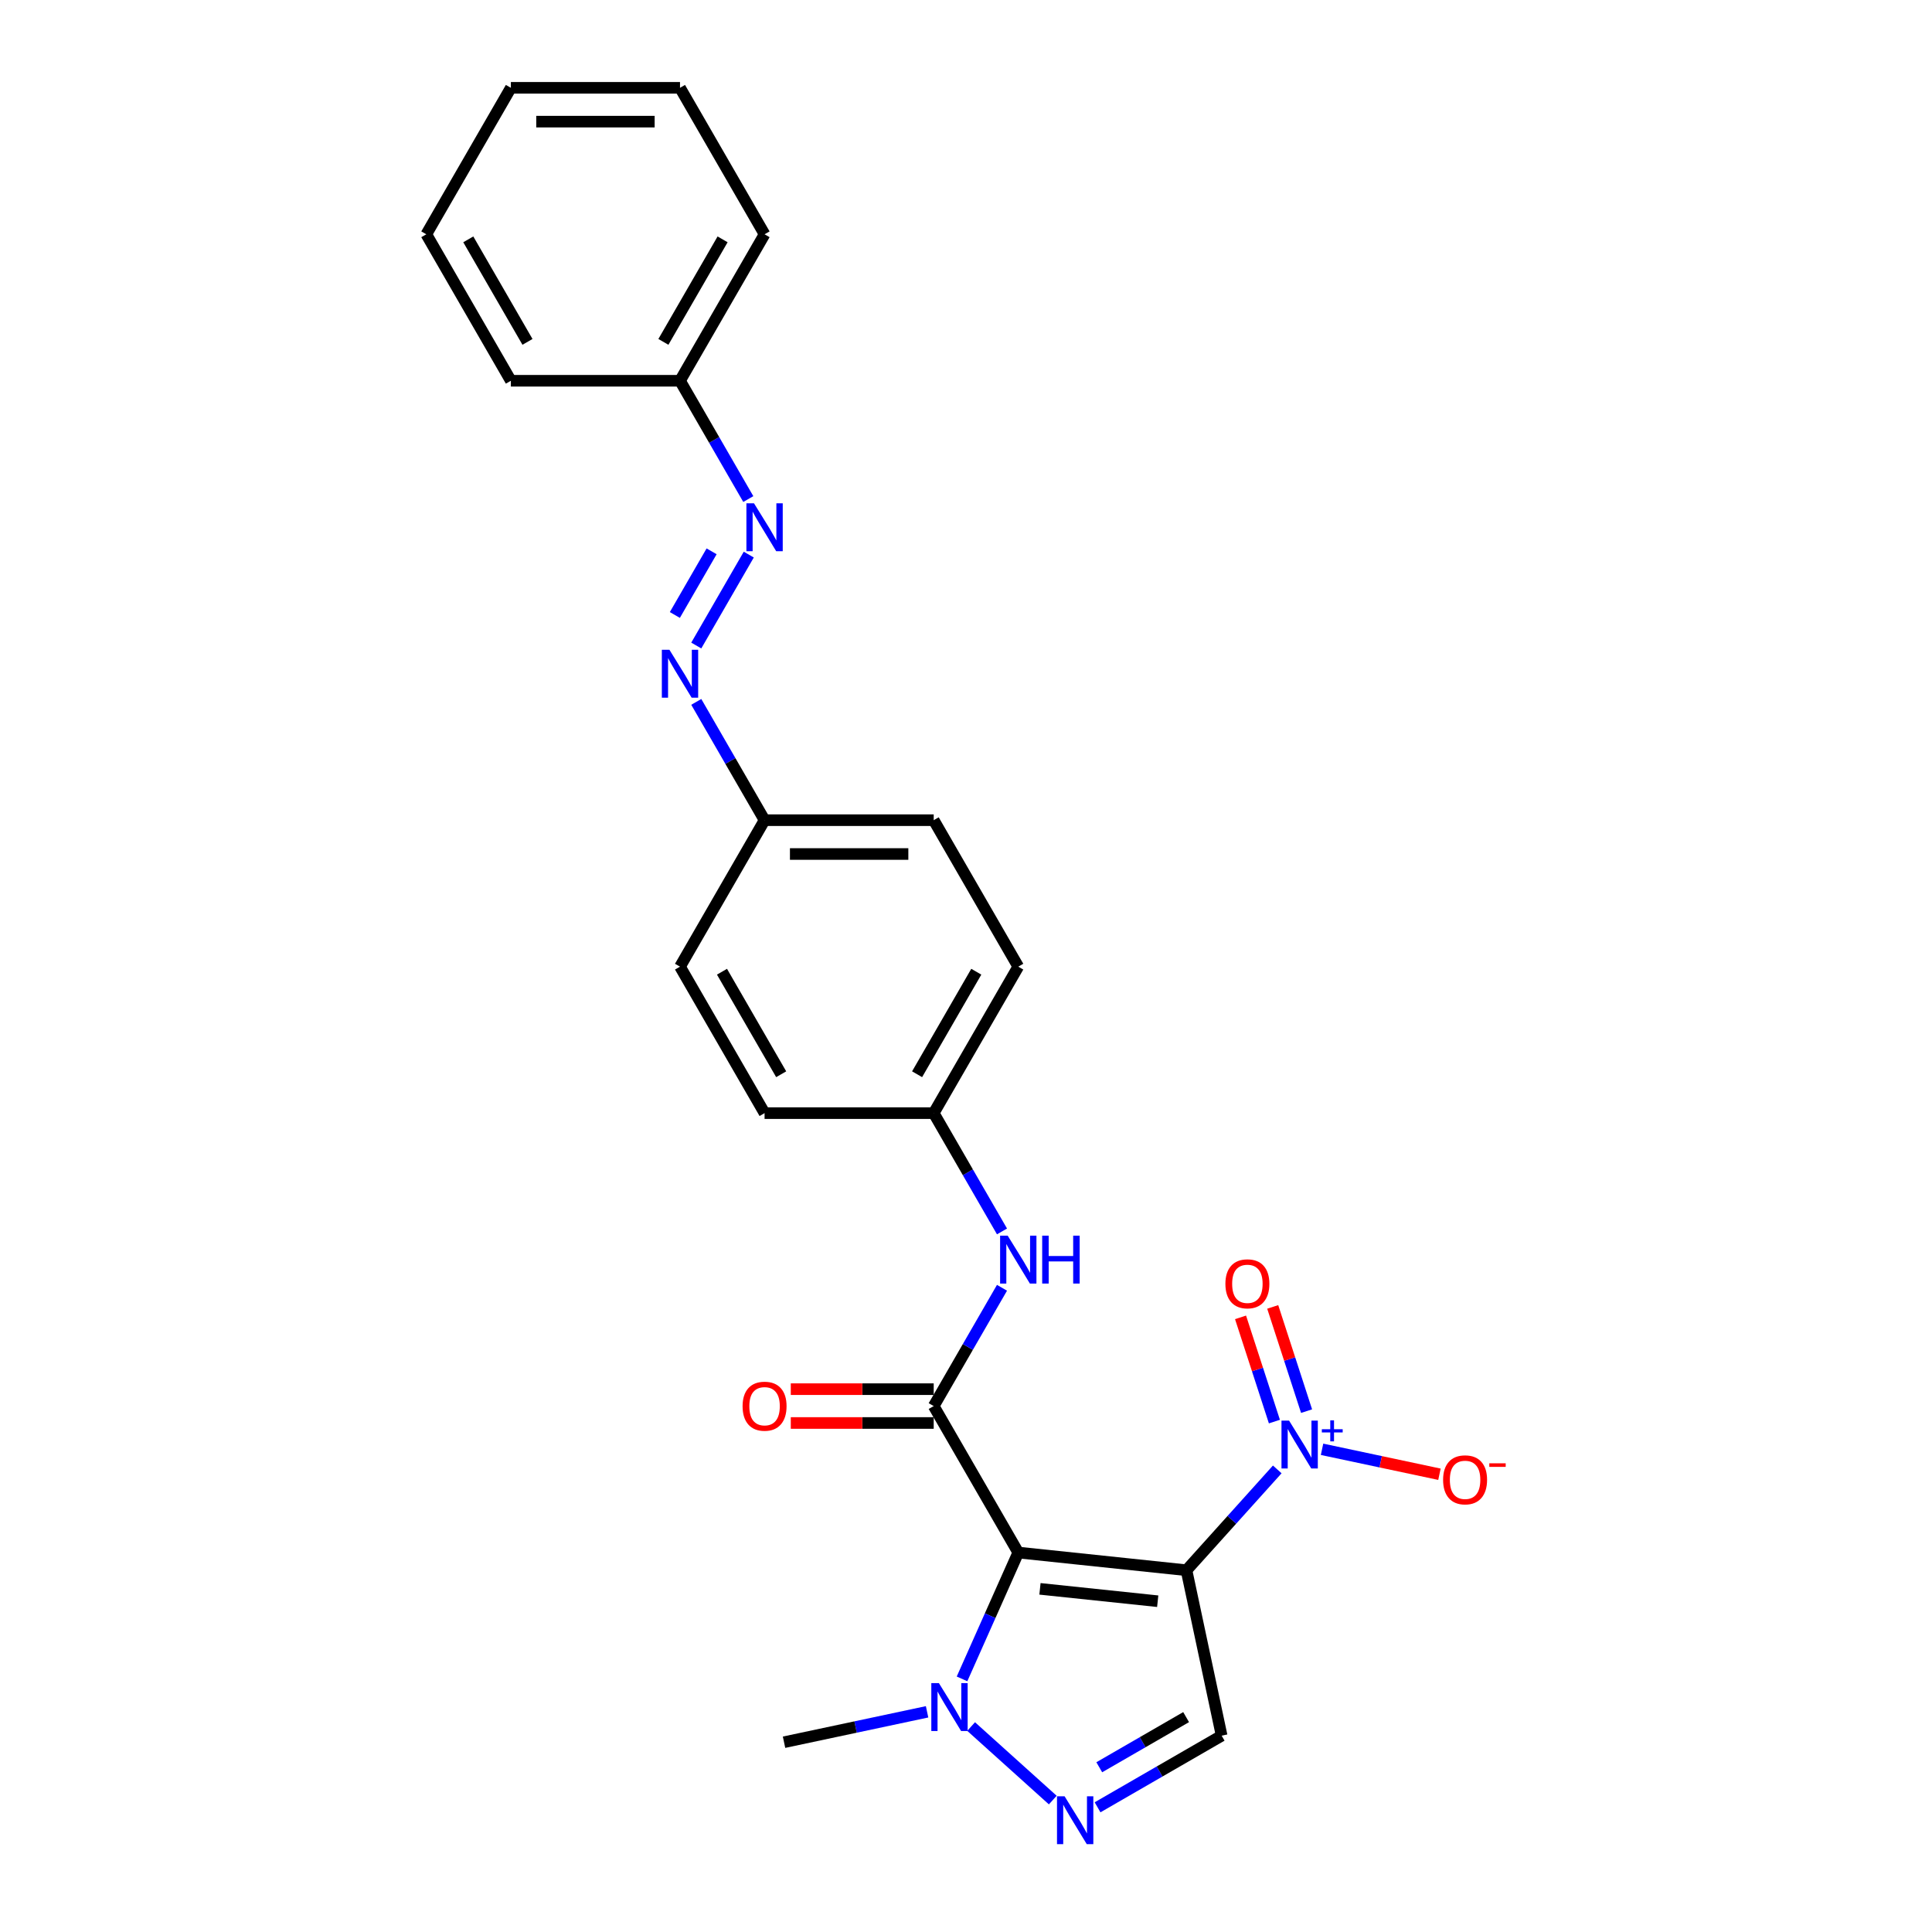 <?xml version='1.0' encoding='iso-8859-1'?>
<svg version='1.1' baseProfile='full'
              xmlns='http://www.w3.org/2000/svg'
                      xmlns:rdkit='http://www.rdkit.org/xml'
                      xmlns:xlink='http://www.w3.org/1999/xlink'
                  xml:space='preserve'
width='1000px' height='1000px' viewBox='0 0 1000 1000'>
<!-- END OF HEADER -->
<rect style='opacity:1.0;fill:#FFFFFF;stroke:none' width='1000' height='1000' x='0' y='0'> </rect>
<path class='bond-0' d='M 614.119,812.748 L 527.056,803.597' style='fill:none;fill-rule:evenodd;stroke:#000000;stroke-width:6px;stroke-linecap:butt;stroke-linejoin:miter;stroke-opacity:1' />
<path class='bond-0' d='M 599.229,828.788 L 538.285,822.383' style='fill:none;fill-rule:evenodd;stroke:#000000;stroke-width:6px;stroke-linecap:butt;stroke-linejoin:miter;stroke-opacity:1' />
<path class='bond-1' d='M 614.119,812.748 L 637.612,786.656' style='fill:none;fill-rule:evenodd;stroke:#000000;stroke-width:6px;stroke-linecap:butt;stroke-linejoin:miter;stroke-opacity:1' />
<path class='bond-1' d='M 637.612,786.656 L 661.106,760.564' style='fill:none;fill-rule:evenodd;stroke:#0000FF;stroke-width:6px;stroke-linecap:butt;stroke-linejoin:miter;stroke-opacity:1' />
<path class='bond-4' d='M 614.119,812.748 L 632.32,898.378' style='fill:none;fill-rule:evenodd;stroke:#000000;stroke-width:6px;stroke-linecap:butt;stroke-linejoin:miter;stroke-opacity:1' />
<path class='bond-2' d='M 527.056,803.597 L 483.284,727.783' style='fill:none;fill-rule:evenodd;stroke:#000000;stroke-width:6px;stroke-linecap:butt;stroke-linejoin:miter;stroke-opacity:1' />
<path class='bond-5' d='M 527.056,803.597 L 512.499,836.292' style='fill:none;fill-rule:evenodd;stroke:#000000;stroke-width:6px;stroke-linecap:butt;stroke-linejoin:miter;stroke-opacity:1' />
<path class='bond-5' d='M 512.499,836.292 L 497.942,868.987' style='fill:none;fill-rule:evenodd;stroke:#0000FF;stroke-width:6px;stroke-linecap:butt;stroke-linejoin:miter;stroke-opacity:1' />
<path class='bond-9' d='M 684.287,750.155 L 714.67,756.613' style='fill:none;fill-rule:evenodd;stroke:#0000FF;stroke-width:6px;stroke-linecap:butt;stroke-linejoin:miter;stroke-opacity:1' />
<path class='bond-9' d='M 714.67,756.613 L 745.053,763.071' style='fill:none;fill-rule:evenodd;stroke:#FF0000;stroke-width:6px;stroke-linecap:butt;stroke-linejoin:miter;stroke-opacity:1' />
<path class='bond-10' d='M 676.283,730.401 L 667.519,703.428' style='fill:none;fill-rule:evenodd;stroke:#0000FF;stroke-width:6px;stroke-linecap:butt;stroke-linejoin:miter;stroke-opacity:1' />
<path class='bond-10' d='M 667.519,703.428 L 658.755,676.454' style='fill:none;fill-rule:evenodd;stroke:#FF0000;stroke-width:6px;stroke-linecap:butt;stroke-linejoin:miter;stroke-opacity:1' />
<path class='bond-10' d='M 659.632,735.812 L 650.868,708.838' style='fill:none;fill-rule:evenodd;stroke:#0000FF;stroke-width:6px;stroke-linecap:butt;stroke-linejoin:miter;stroke-opacity:1' />
<path class='bond-10' d='M 650.868,708.838 L 642.103,681.865' style='fill:none;fill-rule:evenodd;stroke:#FF0000;stroke-width:6px;stroke-linecap:butt;stroke-linejoin:miter;stroke-opacity:1' />
<path class='bond-6' d='M 483.284,727.783 L 500.96,697.168' style='fill:none;fill-rule:evenodd;stroke:#000000;stroke-width:6px;stroke-linecap:butt;stroke-linejoin:miter;stroke-opacity:1' />
<path class='bond-6' d='M 500.96,697.168 L 518.635,666.554' style='fill:none;fill-rule:evenodd;stroke:#0000FF;stroke-width:6px;stroke-linecap:butt;stroke-linejoin:miter;stroke-opacity:1' />
<path class='bond-11' d='M 483.284,719.029 L 446.297,719.029' style='fill:none;fill-rule:evenodd;stroke:#000000;stroke-width:6px;stroke-linecap:butt;stroke-linejoin:miter;stroke-opacity:1' />
<path class='bond-11' d='M 446.297,719.029 L 409.311,719.029' style='fill:none;fill-rule:evenodd;stroke:#FF0000;stroke-width:6px;stroke-linecap:butt;stroke-linejoin:miter;stroke-opacity:1' />
<path class='bond-11' d='M 483.284,736.537 L 446.297,736.537' style='fill:none;fill-rule:evenodd;stroke:#000000;stroke-width:6px;stroke-linecap:butt;stroke-linejoin:miter;stroke-opacity:1' />
<path class='bond-11' d='M 446.297,736.537 L 409.311,736.537' style='fill:none;fill-rule:evenodd;stroke:#FF0000;stroke-width:6px;stroke-linecap:butt;stroke-linejoin:miter;stroke-opacity:1' />
<path class='bond-3' d='M 568.096,935.458 L 600.208,916.918' style='fill:none;fill-rule:evenodd;stroke:#0000FF;stroke-width:6px;stroke-linecap:butt;stroke-linejoin:miter;stroke-opacity:1' />
<path class='bond-3' d='M 600.208,916.918 L 632.32,898.378' style='fill:none;fill-rule:evenodd;stroke:#000000;stroke-width:6px;stroke-linecap:butt;stroke-linejoin:miter;stroke-opacity:1' />
<path class='bond-3' d='M 568.976,914.733 L 591.454,901.755' style='fill:none;fill-rule:evenodd;stroke:#0000FF;stroke-width:6px;stroke-linecap:butt;stroke-linejoin:miter;stroke-opacity:1' />
<path class='bond-3' d='M 591.454,901.755 L 613.932,888.777' style='fill:none;fill-rule:evenodd;stroke:#000000;stroke-width:6px;stroke-linecap:butt;stroke-linejoin:miter;stroke-opacity:1' />
<path class='bond-25' d='M 544.915,931.713 L 502.65,893.657' style='fill:none;fill-rule:evenodd;stroke:#0000FF;stroke-width:6px;stroke-linecap:butt;stroke-linejoin:miter;stroke-opacity:1' />
<path class='bond-15' d='M 479.858,886.035 L 442.839,893.904' style='fill:none;fill-rule:evenodd;stroke:#0000FF;stroke-width:6px;stroke-linecap:butt;stroke-linejoin:miter;stroke-opacity:1' />
<path class='bond-15' d='M 442.839,893.904 L 405.819,901.773' style='fill:none;fill-rule:evenodd;stroke:#000000;stroke-width:6px;stroke-linecap:butt;stroke-linejoin:miter;stroke-opacity:1' />
<path class='bond-12' d='M 518.635,637.384 L 500.96,606.769' style='fill:none;fill-rule:evenodd;stroke:#0000FF;stroke-width:6px;stroke-linecap:butt;stroke-linejoin:miter;stroke-opacity:1' />
<path class='bond-12' d='M 500.96,606.769 L 483.284,576.155' style='fill:none;fill-rule:evenodd;stroke:#000000;stroke-width:6px;stroke-linecap:butt;stroke-linejoin:miter;stroke-opacity:1' />
<path class='bond-7' d='M 360.39,363.296 L 378.066,393.911' style='fill:none;fill-rule:evenodd;stroke:#0000FF;stroke-width:6px;stroke-linecap:butt;stroke-linejoin:miter;stroke-opacity:1' />
<path class='bond-7' d='M 378.066,393.911 L 395.741,424.526' style='fill:none;fill-rule:evenodd;stroke:#000000;stroke-width:6px;stroke-linecap:butt;stroke-linejoin:miter;stroke-opacity:1' />
<path class='bond-8' d='M 360.39,334.127 L 387.564,287.061' style='fill:none;fill-rule:evenodd;stroke:#0000FF;stroke-width:6px;stroke-linecap:butt;stroke-linejoin:miter;stroke-opacity:1' />
<path class='bond-8' d='M 349.304,318.313 L 368.325,285.367' style='fill:none;fill-rule:evenodd;stroke:#0000FF;stroke-width:6px;stroke-linecap:butt;stroke-linejoin:miter;stroke-opacity:1' />
<path class='bond-14' d='M 387.321,258.313 L 369.645,227.698' style='fill:none;fill-rule:evenodd;stroke:#0000FF;stroke-width:6px;stroke-linecap:butt;stroke-linejoin:miter;stroke-opacity:1' />
<path class='bond-14' d='M 369.645,227.698 L 351.97,197.083' style='fill:none;fill-rule:evenodd;stroke:#000000;stroke-width:6px;stroke-linecap:butt;stroke-linejoin:miter;stroke-opacity:1' />
<path class='bond-16' d='M 483.284,576.155 L 527.056,500.34' style='fill:none;fill-rule:evenodd;stroke:#000000;stroke-width:6px;stroke-linecap:butt;stroke-linejoin:miter;stroke-opacity:1' />
<path class='bond-16' d='M 474.687,556.028 L 505.327,502.958' style='fill:none;fill-rule:evenodd;stroke:#000000;stroke-width:6px;stroke-linecap:butt;stroke-linejoin:miter;stroke-opacity:1' />
<path class='bond-17' d='M 483.284,576.155 L 395.741,576.155' style='fill:none;fill-rule:evenodd;stroke:#000000;stroke-width:6px;stroke-linecap:butt;stroke-linejoin:miter;stroke-opacity:1' />
<path class='bond-13' d='M 395.741,424.526 L 351.97,500.34' style='fill:none;fill-rule:evenodd;stroke:#000000;stroke-width:6px;stroke-linecap:butt;stroke-linejoin:miter;stroke-opacity:1' />
<path class='bond-26' d='M 395.741,424.526 L 483.284,424.526' style='fill:none;fill-rule:evenodd;stroke:#000000;stroke-width:6px;stroke-linecap:butt;stroke-linejoin:miter;stroke-opacity:1' />
<path class='bond-26' d='M 408.873,442.035 L 470.153,442.035' style='fill:none;fill-rule:evenodd;stroke:#000000;stroke-width:6px;stroke-linecap:butt;stroke-linejoin:miter;stroke-opacity:1' />
<path class='bond-20' d='M 351.97,197.083 L 395.741,121.269' style='fill:none;fill-rule:evenodd;stroke:#000000;stroke-width:6px;stroke-linecap:butt;stroke-linejoin:miter;stroke-opacity:1' />
<path class='bond-20' d='M 343.373,176.957 L 374.013,123.887' style='fill:none;fill-rule:evenodd;stroke:#000000;stroke-width:6px;stroke-linecap:butt;stroke-linejoin:miter;stroke-opacity:1' />
<path class='bond-21' d='M 351.97,197.083 L 264.427,197.083' style='fill:none;fill-rule:evenodd;stroke:#000000;stroke-width:6px;stroke-linecap:butt;stroke-linejoin:miter;stroke-opacity:1' />
<path class='bond-19' d='M 527.056,500.34 L 483.284,424.526' style='fill:none;fill-rule:evenodd;stroke:#000000;stroke-width:6px;stroke-linecap:butt;stroke-linejoin:miter;stroke-opacity:1' />
<path class='bond-18' d='M 395.741,576.155 L 351.97,500.34' style='fill:none;fill-rule:evenodd;stroke:#000000;stroke-width:6px;stroke-linecap:butt;stroke-linejoin:miter;stroke-opacity:1' />
<path class='bond-18' d='M 404.339,556.028 L 373.699,502.958' style='fill:none;fill-rule:evenodd;stroke:#000000;stroke-width:6px;stroke-linecap:butt;stroke-linejoin:miter;stroke-opacity:1' />
<path class='bond-23' d='M 395.741,121.269 L 351.97,45.455' style='fill:none;fill-rule:evenodd;stroke:#000000;stroke-width:6px;stroke-linecap:butt;stroke-linejoin:miter;stroke-opacity:1' />
<path class='bond-22' d='M 264.427,197.083 L 220.656,121.269' style='fill:none;fill-rule:evenodd;stroke:#000000;stroke-width:6px;stroke-linecap:butt;stroke-linejoin:miter;stroke-opacity:1' />
<path class='bond-22' d='M 273.024,176.957 L 242.384,123.887' style='fill:none;fill-rule:evenodd;stroke:#000000;stroke-width:6px;stroke-linecap:butt;stroke-linejoin:miter;stroke-opacity:1' />
<path class='bond-24' d='M 220.656,121.269 L 264.427,45.455' style='fill:none;fill-rule:evenodd;stroke:#000000;stroke-width:6px;stroke-linecap:butt;stroke-linejoin:miter;stroke-opacity:1' />
<path class='bond-27' d='M 351.97,45.455 L 264.427,45.455' style='fill:none;fill-rule:evenodd;stroke:#000000;stroke-width:6px;stroke-linecap:butt;stroke-linejoin:miter;stroke-opacity:1' />
<path class='bond-27' d='M 338.839,62.963 L 277.559,62.963' style='fill:none;fill-rule:evenodd;stroke:#000000;stroke-width:6px;stroke-linecap:butt;stroke-linejoin:miter;stroke-opacity:1' />
<path  class='atom-2' d='M 667.216 735.295
L 675.34 748.427
Q 676.146 749.722, 677.441 752.068
Q 678.737 754.415, 678.807 754.555
L 678.807 735.295
L 682.099 735.295
L 682.099 760.087
L 678.702 760.087
L 669.983 745.73
Q 668.967 744.049, 667.882 742.123
Q 666.831 740.198, 666.516 739.602
L 666.516 760.087
L 663.294 760.087
L 663.294 735.295
L 667.216 735.295
' fill='#0000FF'/>
<path  class='atom-2' d='M 684.179 739.764
L 688.547 739.764
L 688.547 735.165
L 690.488 735.165
L 690.488 739.764
L 694.972 739.764
L 694.972 741.428
L 690.488 741.428
L 690.488 746.05
L 688.547 746.05
L 688.547 741.428
L 684.179 741.428
L 684.179 739.764
' fill='#0000FF'/>
<path  class='atom-4' d='M 551.026 929.753
L 559.15 942.885
Q 559.955 944.18, 561.251 946.527
Q 562.546 948.873, 562.616 949.013
L 562.616 929.753
L 565.908 929.753
L 565.908 954.545
L 562.511 954.545
L 553.792 940.188
Q 552.776 938.508, 551.691 936.582
Q 550.64 934.656, 550.325 934.06
L 550.325 954.545
L 547.104 954.545
L 547.104 929.753
L 551.026 929.753
' fill='#0000FF'/>
<path  class='atom-6' d='M 485.969 871.176
L 494.093 884.307
Q 494.898 885.603, 496.194 887.949
Q 497.489 890.295, 497.559 890.435
L 497.559 871.176
L 500.851 871.176
L 500.851 895.968
L 497.454 895.968
L 488.735 881.611
Q 487.719 879.93, 486.634 878.004
Q 485.583 876.078, 485.268 875.483
L 485.268 895.968
L 482.047 895.968
L 482.047 871.176
L 485.969 871.176
' fill='#0000FF'/>
<path  class='atom-7' d='M 521.575 639.573
L 529.699 652.704
Q 530.505 654, 531.8 656.346
Q 533.096 658.692, 533.166 658.832
L 533.166 639.573
L 536.458 639.573
L 536.458 664.365
L 533.061 664.365
L 524.342 650.008
Q 523.326 648.327, 522.241 646.401
Q 521.19 644.475, 520.875 643.88
L 520.875 664.365
L 517.654 664.365
L 517.654 639.573
L 521.575 639.573
' fill='#0000FF'/>
<path  class='atom-7' d='M 539.434 639.573
L 542.796 639.573
L 542.796 650.113
L 555.472 650.113
L 555.472 639.573
L 558.834 639.573
L 558.834 664.365
L 555.472 664.365
L 555.472 652.914
L 542.796 652.914
L 542.796 664.365
L 539.434 664.365
L 539.434 639.573
' fill='#0000FF'/>
<path  class='atom-8' d='M 346.49 336.316
L 354.614 349.447
Q 355.419 350.743, 356.715 353.089
Q 358.01 355.435, 358.081 355.575
L 358.081 336.316
L 361.372 336.316
L 361.372 361.108
L 357.975 361.108
L 349.256 346.751
Q 348.241 345.07, 347.155 343.144
Q 346.105 341.218, 345.789 340.623
L 345.789 361.108
L 342.568 361.108
L 342.568 336.316
L 346.49 336.316
' fill='#0000FF'/>
<path  class='atom-9' d='M 390.261 260.501
L 398.385 273.633
Q 399.191 274.928, 400.486 277.275
Q 401.782 279.621, 401.852 279.761
L 401.852 260.501
L 405.144 260.501
L 405.144 285.293
L 401.747 285.293
L 393.028 270.936
Q 392.012 269.256, 390.927 267.33
Q 389.876 265.404, 389.561 264.808
L 389.561 285.293
L 386.339 285.293
L 386.339 260.501
L 390.261 260.501
' fill='#0000FF'/>
<path  class='atom-10' d='M 746.946 765.962
Q 746.946 760.01, 749.887 756.683
Q 752.829 753.356, 758.326 753.356
Q 763.824 753.356, 766.765 756.683
Q 769.707 760.01, 769.707 765.962
Q 769.707 771.985, 766.73 775.417
Q 763.754 778.814, 758.326 778.814
Q 752.864 778.814, 749.887 775.417
Q 746.946 772.02, 746.946 765.962
M 758.326 776.012
Q 762.108 776.012, 764.139 773.491
Q 766.205 770.935, 766.205 765.962
Q 766.205 761.095, 764.139 758.644
Q 762.108 756.158, 758.326 756.158
Q 754.544 756.158, 752.478 758.609
Q 750.447 761.06, 750.447 765.962
Q 750.447 770.97, 752.478 773.491
Q 754.544 776.012, 758.326 776.012
' fill='#FF0000'/>
<path  class='atom-10' d='M 770.862 757.403
L 779.344 757.403
L 779.344 759.252
L 770.862 759.252
L 770.862 757.403
' fill='#FF0000'/>
<path  class='atom-11' d='M 634.264 664.503
Q 634.264 658.55, 637.205 655.224
Q 640.147 651.897, 645.644 651.897
Q 651.142 651.897, 654.083 655.224
Q 657.025 658.55, 657.025 664.503
Q 657.025 670.526, 654.048 673.958
Q 651.072 677.354, 645.644 677.354
Q 640.182 677.354, 637.205 673.958
Q 634.264 670.561, 634.264 664.503
M 645.644 674.553
Q 649.426 674.553, 651.457 672.032
Q 653.523 669.476, 653.523 664.503
Q 653.523 659.636, 651.457 657.185
Q 649.426 654.698, 645.644 654.698
Q 641.862 654.698, 639.796 657.15
Q 637.765 659.601, 637.765 664.503
Q 637.765 669.511, 639.796 672.032
Q 641.862 674.553, 645.644 674.553
' fill='#FF0000'/>
<path  class='atom-12' d='M 384.361 727.853
Q 384.361 721.9, 387.302 718.574
Q 390.244 715.247, 395.741 715.247
Q 401.239 715.247, 404.181 718.574
Q 407.122 721.9, 407.122 727.853
Q 407.122 733.876, 404.146 737.308
Q 401.169 740.705, 395.741 740.705
Q 390.279 740.705, 387.302 737.308
Q 384.361 733.911, 384.361 727.853
M 395.741 737.903
Q 399.523 737.903, 401.554 735.382
Q 403.62 732.826, 403.62 727.853
Q 403.62 722.986, 401.554 720.535
Q 399.523 718.048, 395.741 718.048
Q 391.96 718.048, 389.894 720.5
Q 387.863 722.951, 387.863 727.853
Q 387.863 732.861, 389.894 735.382
Q 391.96 737.903, 395.741 737.903
' fill='#FF0000'/>
</svg>
